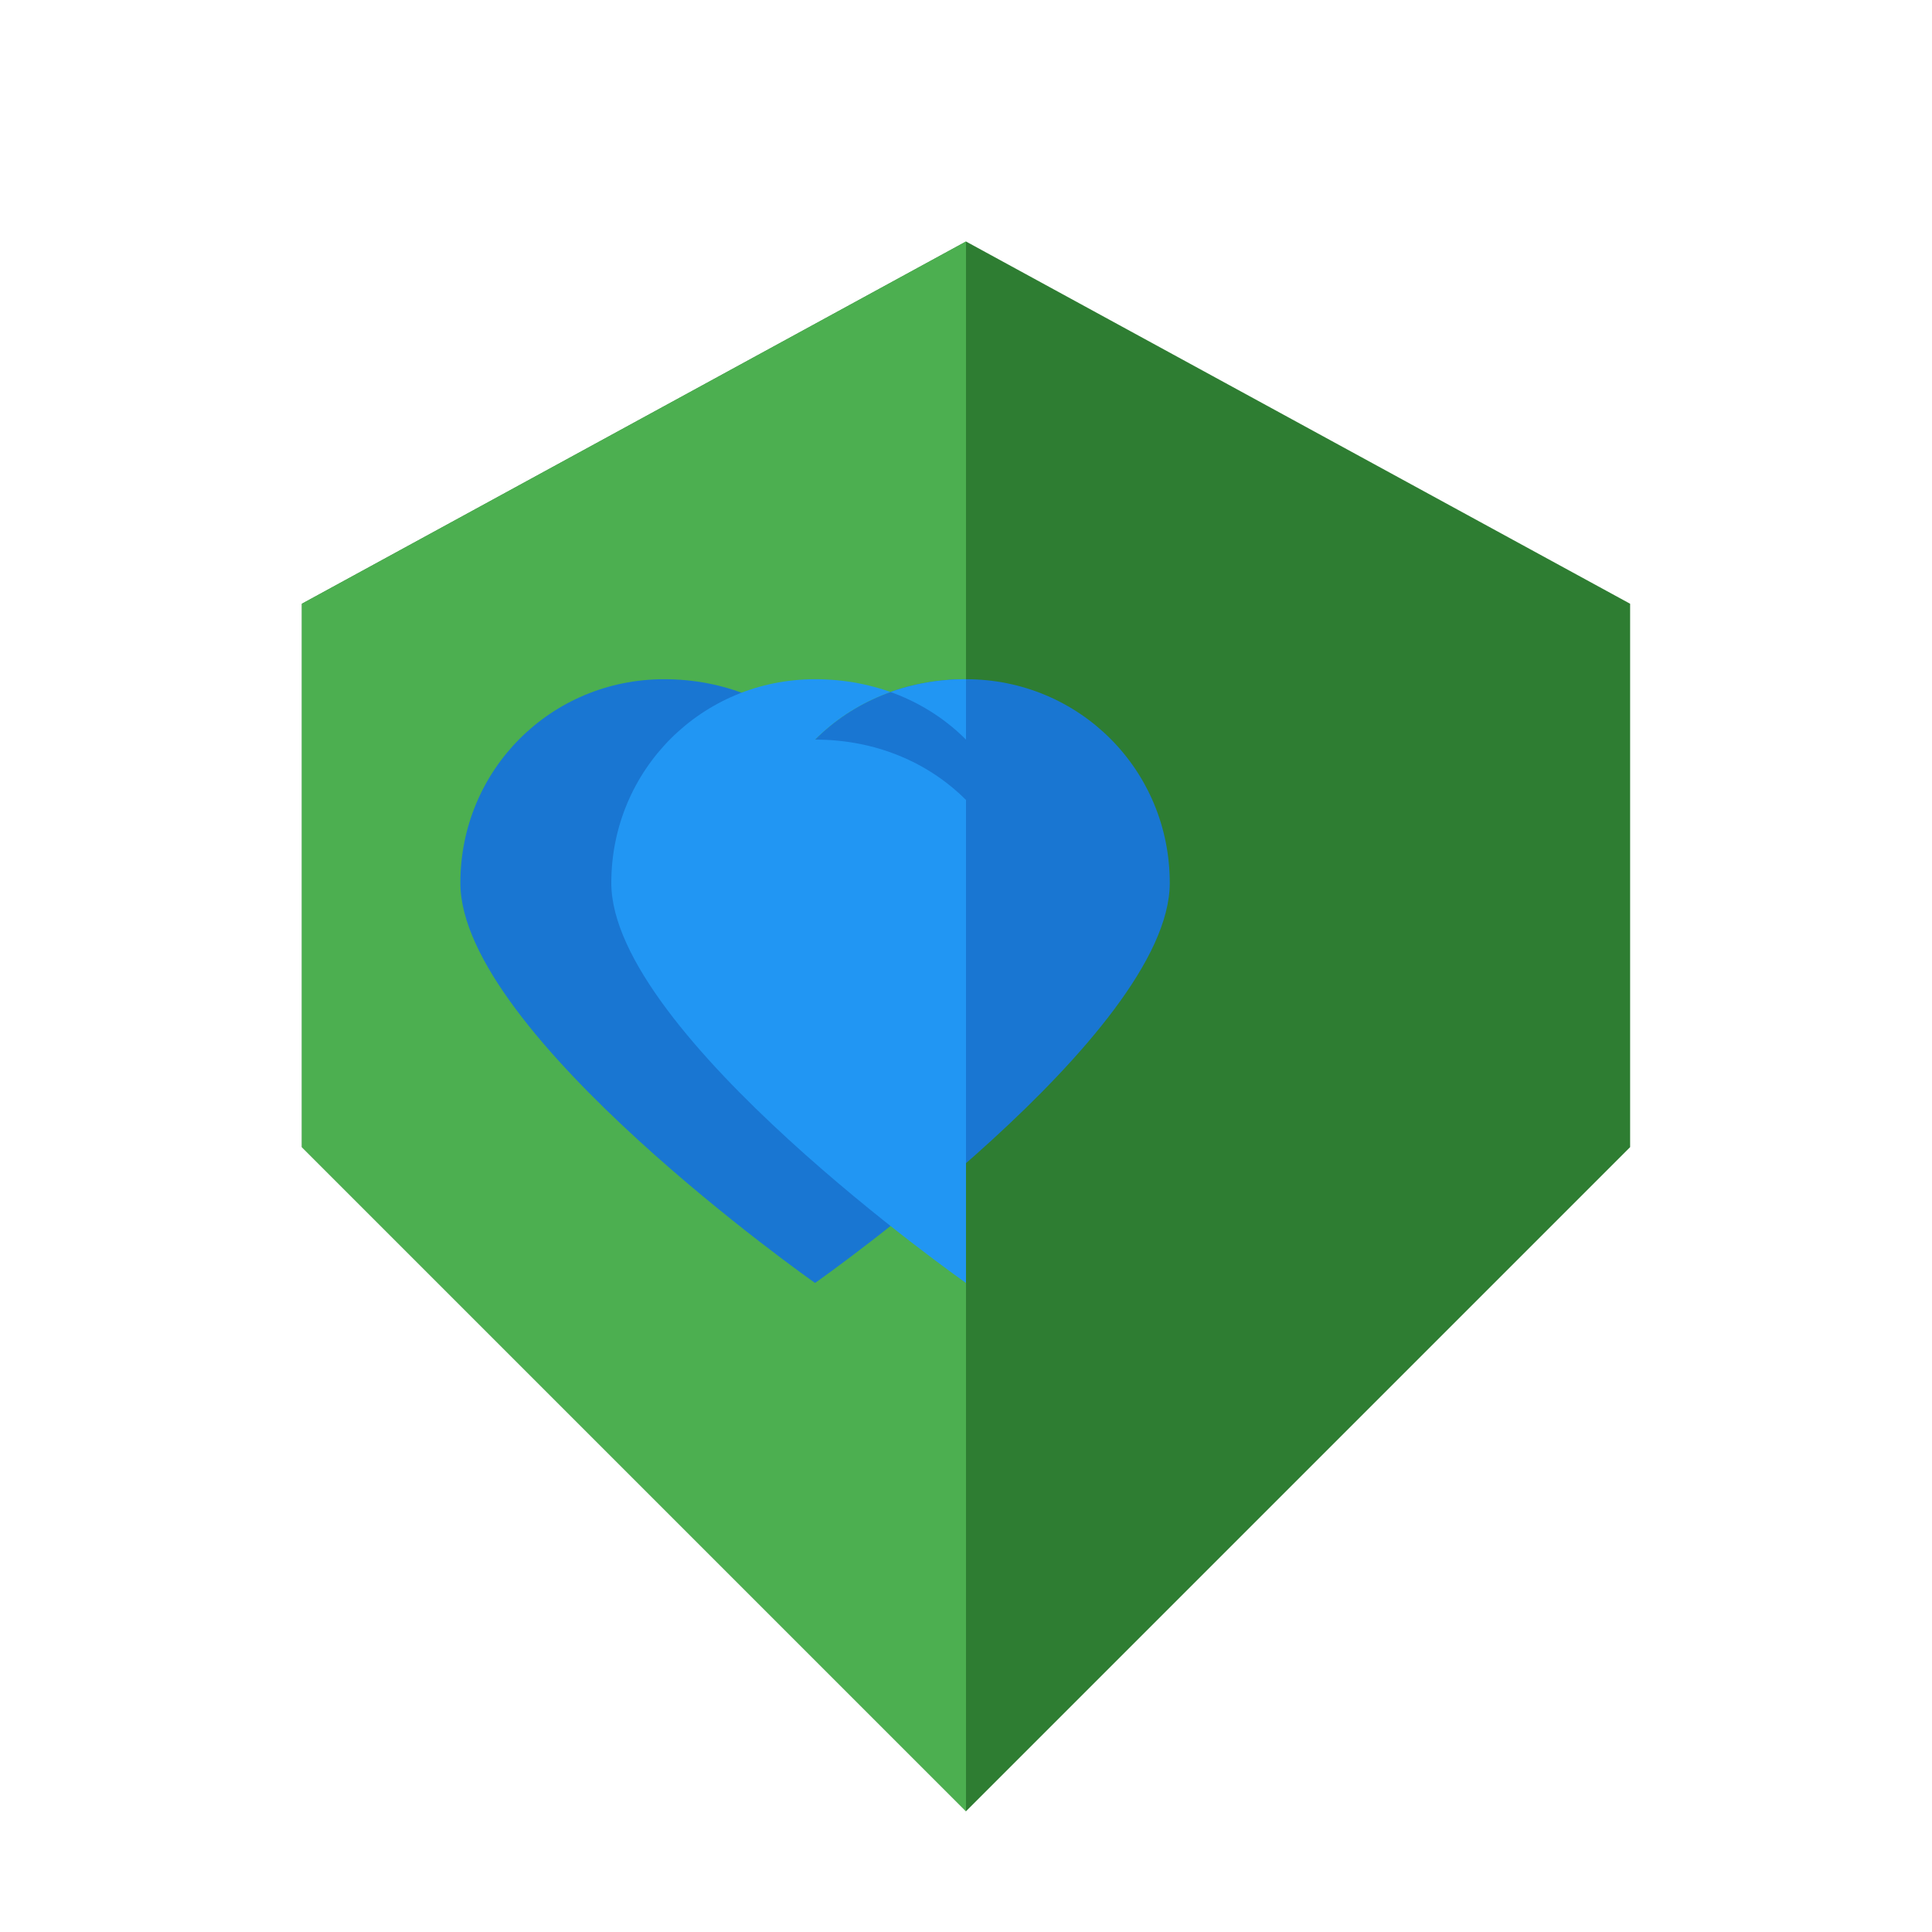 <svg xmlns="http://www.w3.org/2000/svg" viewBox="0 0 256 256">
  <path d="M128 240L40 152V80L128 32l88 48v72z" fill="#2E7D32"/>
  <path d="M128 240L40 152V80L128 32v208z" fill="#4CAF50"/>
  <path d="M128 90c-8 0-15 3-20 8-5-5-12-8-20-8-15 0-27 12-27 27 0 20 47 53 47 53s47-33 47-53c0-15-12-27-27-27-8 0-15 3-20 8z" fill="#1976D2"/>
  <path d="M128 98c-5-5-12-8-20-8-15 0-27 12-27 27 0 20 47 53 47 53v-64c-5-5-12-8-20-8 5-5 12-8 20-8z" fill="#2196F3"/>
</svg>
